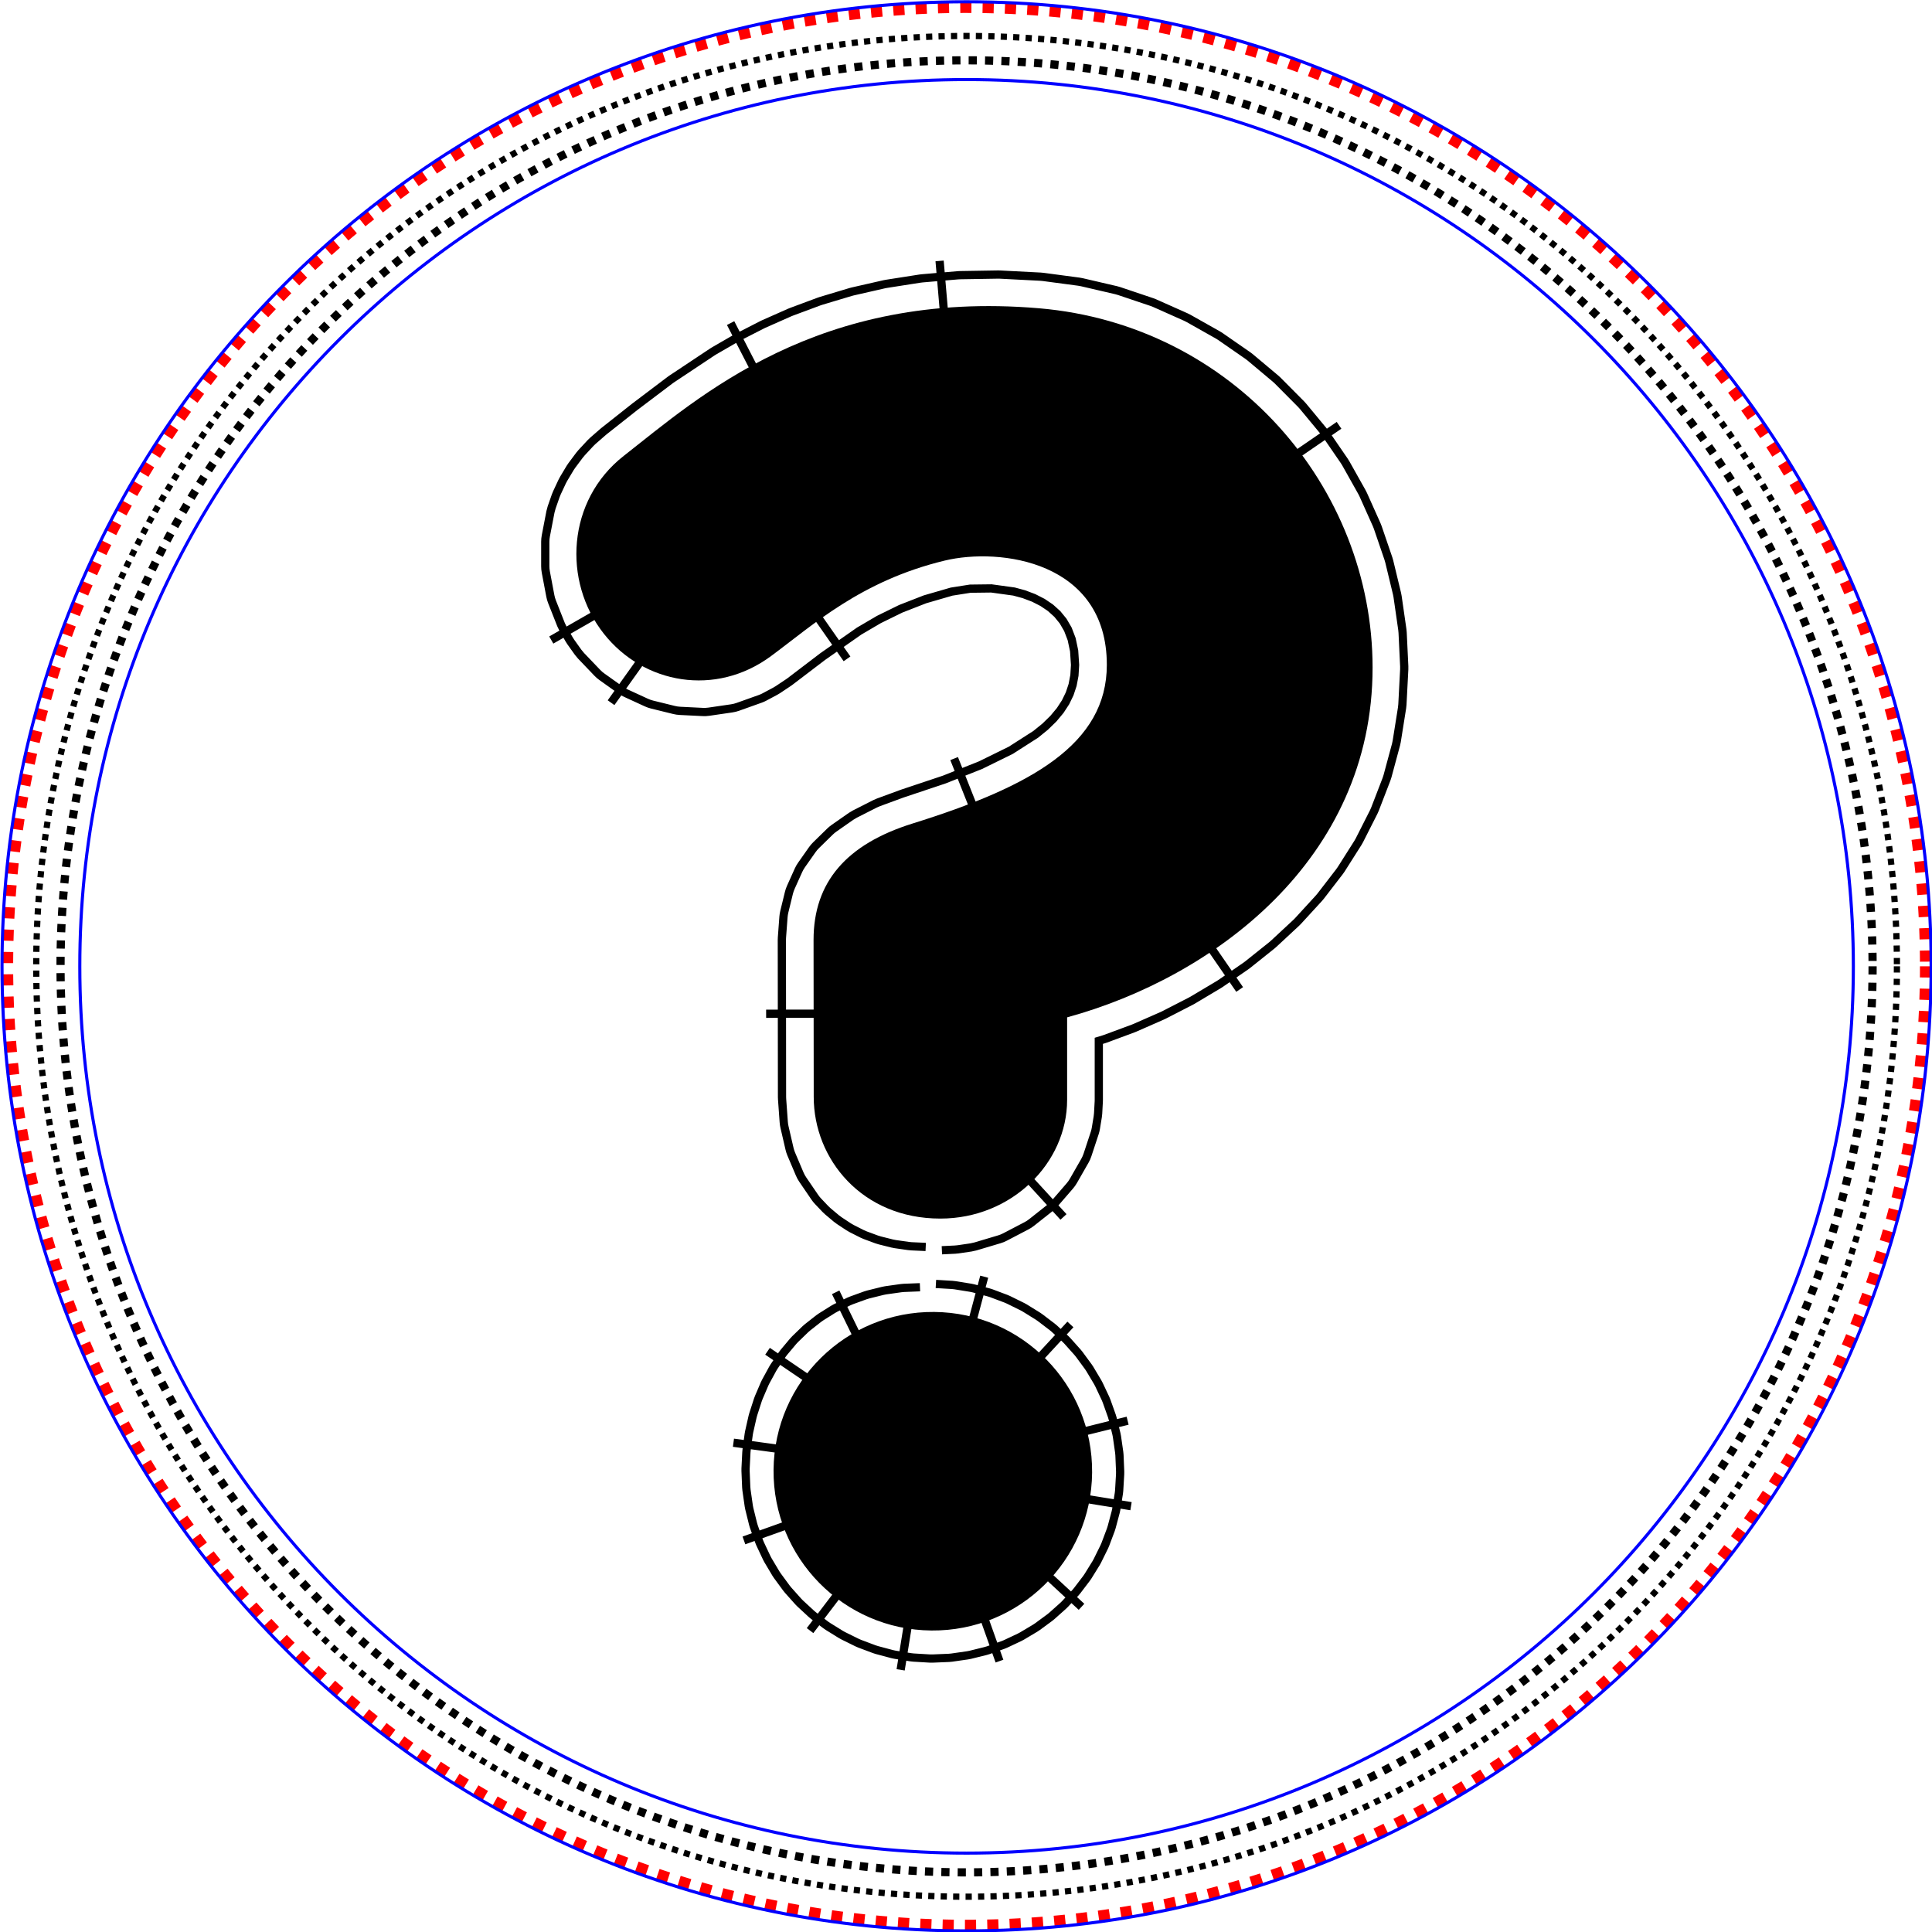 <?xml version="1.0" encoding="UTF-8" standalone="no"?>
<svg
   xmlns:inkstitch="http://inkstitch.org/namespace"
   xmlns:dc="http://purl.org/dc/elements/1.1/"
   xmlns:cc="http://creativecommons.org/ns#"
   xmlns:rdf="http://www.w3.org/1999/02/22-rdf-syntax-ns#"
   xmlns:svg="http://www.w3.org/2000/svg"
   xmlns="http://www.w3.org/2000/svg"
   xmlns:sodipodi="http://sodipodi.sourceforge.net/DTD/sodipodi-0.dtd"
   xmlns:inkscape="http://www.inkscape.org/namespaces/inkscape"
   height="234.709"
   width="234.709"
   inkscape:version="0.92.4 (5da689c313, 2019-01-14)"
   sodipodi:docname="QuestionbroderieAurélie.svg"
   id="svg10"
   xml:space="preserve"
   enable-background="new 20.641 0 58.719 100"
   viewBox="20.641 0 234.709 234.709"
   y="0px"
   x="0px"
   version="1.1"><sodipodi:namedview
     pagecolor="#ffffff"
     bordercolor="#666666"
     borderopacity="1"
     objecttolerance="10"
     gridtolerance="10"
     guidetolerance="10"
     inkscape:pageopacity="0"
     inkscape:pageshadow="2"
     inkscape:window-width="1920"
     inkscape:window-height="1017"
     id="namedview12"
     showgrid="false"
     inkscape:zoom="2.5"
     inkscape:cx="152.7357"
     inkscape:cy="101.407"
     inkscape:window-x="-8"
     inkscape:window-y="-8"
     inkscape:window-maximized="1"
     inkscape:current-layer="layer2"
     fit-margin-top="0"
     fit-margin-left="0"
     fit-margin-right="0"
     fit-margin-bottom="0"
     inkscape:snap-global="false" /><defs
     id="defs14" /><g
     inkscape:groupmode="layer"
     id="layer2"
     inkscape:label="patch"
     transform="translate(90.17,59.168)"><path
       transform="matrix(3.78,0,0,3.78,-502.578,-280.272)"
       style="display:inline;fill:none;fill-opacity:1;stroke:#ff0000;stroke-width:0.359;stroke-miterlimit:4;stroke-dasharray:0.359, 0.359;stroke-dashoffset:0;stroke-opacity:1"
       d="M 176.448,89.55 A 30.82,30.821 0 0 1 145.628,120.371 30.82,30.821 0 0 1 114.807,89.55 30.82,30.821 0 0 1 145.628,58.73 30.82,30.821 0 0 1 176.448,89.55 Z"
       id="path3362"
       inkscape:connector-curvature="0"
       inkscape:label="positioning/cutting line"
       embroider_stop_after="True"
       embroider_trim_after="True"
       embroider_running_stitch_length_mm="2.3" /><path
       transform="matrix(3.78,0,0,3.78,-502.578,-280.272)"
       embroider_running_stitch_length_mm="2"
       style="display:inline;fill:none;fill-opacity:1;stroke:#000000;stroke-width:0.2;stroke-miterlimit:4;stroke-dasharray:0.2, 0.2;stroke-dashoffset:0;stroke-opacity:1"
       d="M 175.528,89.55 A 29.9,29.9 0 0 1 145.628,119.451 29.9,29.9 0 0 1 115.728,89.55 29.9,29.9 0 0 1 145.628,59.65 29.9,29.9 0 0 1 175.528,89.55 Z"
       id="path3362-3"
       inkscape:connector-curvature="0"
       inkscape:label="fixing line"
       embroider_stop_after="True"
       embroider_trim_after="True" /><path
       transform="matrix(3.78,0,0,3.78,-502.578,-280.272)"
       embroider_zigzag_underlay_spacing_mm="4"
       embroider_zigzag_underlay="True"
       embroider_satin_column="True"
       sodipodi:nodetypes="csssccsssc"
       inkscape:label="zig-zag"
       inkscape:connector-curvature="0"
       d="m 145.628,61.05 c 15.74,0 28.5,12.76 28.5,28.5 0,15.74 -12.76,28.5 -28.5,28.5 -15.74,0 -28.5,-12.76 -28.5,-28.5 0,-15.74 12.76,-28.5 28.5,-28.5 m 0,-2.5 c 17.121,0 31,13.879 31,31 0,17.121 -13.879,31 -31,31 -17.121,0 -31,-13.879 -31,-31 0,-17.121 13.879,-31 31,-31"
       style="display:inline;fill:none;fill-opacity:1;stroke:#0200ff;stroke-width:0.1;stroke-miterlimit:4;stroke-dasharray:none;stroke-dashoffset:0;stroke-opacity:1"
       id="path3224-1" /><path
       transform="matrix(3.78,0,0,3.78,-502.578,-280.272)"
       style="display:inline;fill:none;fill-opacity:1;stroke:#000000;stroke-width:0.263;stroke-miterlimit:4;stroke-dasharray:0.263, 0.263;stroke-dashoffset:0;stroke-opacity:1"
       d="M 174.746,89.55 A 29.118,29.118 0 0 1 145.628,118.669 29.118,29.118 0 0 1 116.509,89.55 29.118,29.118 0 0 1 145.628,60.432 29.118,29.118 0 0 1 174.746,89.55 Z"
       id="path816"
       inkscape:connector-curvature="0"
       inkscape:label="fixing_line"
       embroider_running_stitch_length_mm="1.5" /></g><g
     inkscape:groupmode="layer"
     id="layer3"
     inkscape:label="remplissage"
     transform="translate(90.17,59.168)"
     style="display:inline"><path
       d="m 97.219,21.949 c 0,23.339 -19.366,37.624 -37.109,42.476 0,0 0,4.262 0,10.029 0,7.658 -6.714,14.417 -15.402,14.417 -9.535,0 -15.382,-7.237 -15.382,-14.781 L 29.306,55.019 c 0,-7.006 3.975,-11.633 12.043,-14.147 C 55.79,36.371 64.934,31.232 64.934,21.598 64.934,9.011 51.961,7.313 45.237,8.935 35.037,11.398 29.239,16.767 24.132,20.542 17.418,25.507 8.672,23.946 3.836,17.829 -1.215,11.443 -0.648,1.61 6.242,-3.782 15.413,-10.956 29.792,-23.996 56.678,-21.719 c 23.601,1.998 40.542,21.713 40.542,43.668 z"
       id="path2"
       style="fill:#000000;fill-opacity:1;stroke:none;stroke-width:1.647"
       inkscape:connector-curvature="0"
       embroider_fill_underlay="True"
       embroider_angle="30" /><path
       style="display:inline;fill:#000000;fill-opacity:1;stroke:none;stroke-width:1.524"
       d="m 43.967,100.215 c 10.687,0.094 19.273,8.833 19.179,19.52 -0.094,10.687 -8.833,19.273 -19.52,19.179 -10.687,-0.093 -19.273,-8.834 -19.179,-19.52 0.094,-10.687 8.833,-19.273 19.52,-19.179"
       id="ellipse12"
       inkscape:connector-curvature="0"
       sodipodi:nodetypes="csssc"
       embroider_angle="30" /></g><g
     inkscape:groupmode="layer"
     id="layer1"
     inkscape:label="border"
     transform="translate(90.17,59.168)"><path
       transform="translate(-69.529,-59.168)"
       style="fill:none;stroke:#000000;stroke-width:1px"
       id="path1"
       embroider_satin_column="true"
       d="m 112.813,143.795 -1.54,-0.07 -1.222,-0.175 -1.086,-0.272 -0.962,-0.357 -0.853,-0.431 -0.759,-0.501 -0.678,-0.569 -0.538,-0.566 -1.08,-1.583 -0.754,-1.776 -0.469,-2.027 -0.17,-2.35 -0.019,-18.79 0.152,-2.054 0.401,-1.643 0.64,-1.422 0.899,-1.277 1.212,-1.187 1.588,-1.111 2.009,-1.019 2.569,-0.945 5.105,-1.707 0.198,-0.072 4.618,-1.83 0.279,-0.124 4.031,-1.981 0.378,-0.213 3.399,-2.176 0.35,-0.253 1.449,-1.175 0.261,-0.232 1.274,-1.241 0.271,-0.293 1.093,-1.313 0.265,-0.359 0.907,-1.39 0.239,-0.422 0.715,-1.472 0.191,-0.47 0.518,-1.561 0.128,-0.493 0.315,-1.655 0.061,-0.487 0.106,-1.755 -0.001,-0.486 -0.147,-2.234 -0.076,-0.547 -0.423,-1.99 -0.073,-0.289 -0.096,-0.283 -0.671,-1.757 -0.122,-0.284 -0.144,-0.274 -0.891,-1.535 -0.164,-0.259 -0.184,-0.245 -1.082,-1.324 -0.192,-0.218 -0.208,-0.203 -1.245,-1.125 -0.42,-0.329 -1.38,-0.936 -0.412,-0.243 -1.487,-0.758 -0.388,-0.171 -1.566,-0.592 -0.357,-0.115 -1.617,-0.436 -0.478,-0.097 -3.273,-0.451 -0.285,-0.028 -0.286,-0.007 -3.137,0.038 -0.553,0.047 -2.777,0.438 -0.472,0.105 -3.626,1.051 -0.327,0.111 -3.257,1.271 -0.296,0.13 -2.931,1.438 -0.251,0.135 -2.649,1.552 -0.261,0.167 -4.625,3.236 -0.126,0.092 -3.922,2.987 -1.024,0.683 -0.903,0.482 -2.095,0.747 -2.024,0.296 -2.01,-0.1 -1.953,-0.481 -1.847,-0.849 -1.69,-1.204 -1.542,-1.613 -0.61,-0.856 -0.515,-0.899 -0.858,-2.174 -0.416,-2.197 1.94e-4,-2.228 0.437,-2.272 0.336,-0.96 0.471,-1.009 0.576,-0.963 0.683,-0.912 0.794,-0.855 0.995,-0.867 3.592,-2.841 4.145,-3.13 4.733,-3.148 2.549,-1.472 2.753,-1.408 2.938,-1.3 3.136,-1.166 3.348,-1.004 3.575,-0.815 3.818,-0.597 4.076,-0.35 4.35,-0.071 4.61,0.238 4.007,0.534 3.813,0.887 3.639,1.224 3.454,1.54 3.256,1.836 3.046,2.112 2.822,2.368 2.585,2.603 2.332,2.817 2.066,3.01 1.785,3.181 1.49,3.33 1.182,3.458 0.861,3.565 0.526,3.651 0.178,3.711 -0.201,3.875 -0.581,3.655 -0.932,3.453 -1.257,3.261 -1.558,3.076 -1.837,2.896 -2.092,2.716 -2.323,2.534 -2.528,2.349 -2.705,2.161 -2.854,1.968 -2.972,1.772 -3.059,1.571 -3.114,1.368 -3.136,1.162 -3.233,0.987 -0.355,0.128 -0.341,0.162 -0.323,0.194 -0.303,0.225 -0.279,0.254 -0.253,0.28 -0.224,0.303 -0.194,0.324 -0.161,0.341 -0.127,0.355 -0.091,0.366 -0.055,0.373 -0.018,0.377 v 9.924 l -0.061,1.112 -0.146,0.892 -0.663,2.01 -1.02,1.784 -1.379,1.596 -1.697,1.343 -1.971,1.028 -2.296,0.685 -1.091,0.16 m -3.007,7.355 -1.726,-0.079 -0.371,-0.035 -1.604,-0.23 -0.391,-0.077 -1.483,-0.372 -0.401,-0.124 -1.363,-0.505 -0.399,-0.174 -1.246,-0.63 -0.383,-0.222 -1.129,-0.745 -0.355,-0.264 -1.015,-0.851 -0.316,-0.297 -0.901,-0.949 -0.204,-0.233 -0.185,-0.249 -1.469,-2.154 -0.198,-0.323 -0.165,-0.341 -1.034,-2.436 -0.117,-0.314 -0.09,-0.323 -0.612,-2.646 -0.056,-0.293 -0.033,-0.296 -0.201,-2.784 -0.01,-0.273 -0.02,-19.071 0.011,-0.288 0.187,-2.516 0.037,-0.316 0.063,-0.312 0.561,-2.296 0.099,-0.339 0.13,-0.328 0.936,-2.08 0.166,-0.326 0.196,-0.309 1.313,-1.866 0.215,-0.278 0.24,-0.257 1.691,-1.655 0.235,-0.212 0.252,-0.192 2.071,-1.448 0.464,-0.278 2.452,-1.244 0.412,-0.18 2.834,-1.042 0.108,-0.038 5.06,-1.692 4.378,-1.735 3.699,-1.817 3.034,-1.942 1.145,-0.929 1.005,-0.98 0.822,-0.987 0.652,-0.999 0.498,-1.026 0.358,-1.078 0.221,-1.163 0.077,-1.266 -0.113,-1.715 -0.303,-1.427 -0.454,-1.188 -0.581,-1.001 -0.703,-0.861 -0.83,-0.75 -0.961,-0.651 -1.085,-0.553 -1.192,-0.45 -1.199,-0.324 -2.746,-0.378 -2.572,0.031 -2.263,0.357 -3.227,0.935 -2.945,1.149 -2.658,1.304 -2.392,1.402 -4.434,3.102 -3.956,3.013 -0.196,0.14 -1.281,0.855 -0.323,0.194 -1.32,0.705 -0.255,0.125 -0.264,0.105 -2.722,0.971 -0.364,0.11 -0.373,0.073 -2.774,0.405 -0.373,0.036 -0.375,-3.87e-4 -2.755,-0.137 -0.367,-0.036 -0.362,-0.071 -2.667,-0.657 -0.349,-0.104 -0.338,-0.136 -2.509,-1.153 -0.322,-0.167 -0.305,-0.196 -2.282,-1.626 -0.285,-0.224 -0.263,-0.25 -1.985,-2.076 -0.352,-0.426 -0.881,-1.236 -0.205,-0.32 -0.748,-1.305 -0.241,-0.501 -1.094,-2.772 -0.117,-0.344 -0.084,-0.353 -0.551,-2.91 -0.05,-0.357 -0.017,-0.36 2.58e-4,-2.956 0.017,-0.365 0.052,-0.362 0.56,-2.909 0.146,-0.543 0.492,-1.408 0.145,-0.357 0.636,-1.362 0.184,-0.347 0.78,-1.304 0.223,-0.332 0.925,-1.235 0.26,-0.311 1.071,-1.154 0.293,-0.284 1.218,-1.061 0.141,-0.117 3.697,-2.924 0.068,-0.052 4.271,-3.226 0.188,-0.133 4.931,-3.279 0.206,-0.128 2.739,-1.582 0.172,-0.093 2.936,-1.502 0.195,-0.093 3.144,-1.392 0.217,-0.088 3.362,-1.25 0.235,-0.079 3.591,-1.077 0.25,-0.066 3.831,-0.873 0.261,-0.05 4.081,-0.638 0.266,-0.032 4.342,-0.372 0.266,-0.014 4.614,-0.075 0.261,0.005 4.896,0.253 0.31,0.029 4.345,0.578 0.364,0.066 4.173,0.971 0.355,0.101 3.987,1.341 0.34,0.133 3.786,1.688 0.323,0.163 3.57,2.013 0.303,0.19 3.338,2.315 0.281,0.214 3.092,2.594 0.257,0.237 2.83,2.85 0.233,0.257 2.554,3.084 0.209,0.276 2.262,3.295 0.183,0.294 1.955,3.484 0.157,0.311 1.634,3.65 0.129,0.327 1.297,3.793 0.099,0.342 0.945,3.914 0.068,0.354 0.578,4.011 0.035,0.364 0.196,4.087 -7.6e-4,0.384 -0.222,4.27 -0.043,0.404 -0.645,4.057 -0.085,0.398 -1.037,3.844 -0.125,0.381 -1.399,3.63 -0.158,0.355 -1.73,3.416 -0.183,0.322 -2.03,3.201 -0.201,0.287 -2.299,2.985 -0.212,0.252 -2.538,2.769 -0.217,0.218 -2.746,2.552 -0.218,0.188 -2.923,2.335 -0.217,0.161 -3.07,2.117 -0.214,0.138 -3.185,1.899 -0.212,0.117 -3.27,1.68 -0.211,0.1 -3.325,1.461 -0.211,0.085 -3.348,1.241 -0.213,0.072 -0.617,0.188 v 7.181 l -0.006,0.209 -0.077,1.424 -0.045,0.412 -0.228,1.394 -0.06,0.295 -0.083,0.29 -0.879,2.665 -0.139,0.36 -0.175,0.345 -1.398,2.444 -0.2,0.313 -0.229,0.292 -1.861,2.153 -0.25,0.263 -0.274,0.239 -2.268,1.794 -0.295,0.211 -0.313,0.183 -2.619,1.367 -0.333,0.154 -0.346,0.122 -2.916,0.87 -0.542,0.12 -1.552,0.228 -0.372,0.036 -1.605,0.078 m -9.808,-28.744 -11.543,0.012 M 120.167,102.887 115.913,92.156 M 96.283,70.583 102.9,80.041 M 80.934,75.966 74.235,85.366 M 76.987,72.013 66.973,77.754 M 94.035,49.516 88.759,39.25 m 26.374,3.948 -0.986,-11.5 m 39.012,26.504 9.516,-6.532 m -18.629,59.034 6.554,9.502 m -29.201,19.123 7.799,8.51"
       inkscape:connector-curvature="0"
       embroider_zigzag_underlay="True" /><path
       transform="translate(-69.529,-59.168)"
       style="fill:none;stroke:#000000;stroke-width:1px"
       id="path3"
       embroider_satin_column="true"
       d="m 115.1,162.892 1.58,0.255 1.522,0.406 1.457,0.548 1.386,0.683 1.307,0.81 1.22,0.929 1.124,1.04 1.02,1.142 0.907,1.236 0.787,1.321 0.658,1.398 0.522,1.467 0.379,1.529 0.228,1.584 0.068,1.635 -0.097,1.634 -0.255,1.58 -0.406,1.522 -0.548,1.457 -0.683,1.386 -0.81,1.307 -0.929,1.22 -1.04,1.124 -1.142,1.02 -1.236,0.907 -1.321,0.787 -1.398,0.658 -1.467,0.522 -1.529,0.379 -1.584,0.228 -1.635,0.068 -1.634,-0.097 -1.58,-0.255 -1.522,-0.405 -1.457,-0.548 -1.386,-0.683 -1.307,-0.81 -1.22,-0.929 -1.124,-1.04 -1.02,-1.142 -0.907,-1.236 -0.787,-1.321 -0.658,-1.398 -0.522,-1.467 -0.379,-1.529 -0.228,-1.584 -0.069,-1.651 0.084,-1.672 0.22,-1.615 0.348,-1.536 0.469,-1.451 0.583,-1.36 0.691,-1.265 0.793,-1.165 0.89,-1.061 0.983,-0.954 1.073,-0.843 1.162,-0.729 1.252,-0.611 1.343,-0.487 1.435,-0.356 1.53,-0.215 1.791,-0.071 m 1.666,-7.206 1.978,0.117 0.342,0.038 1.919,0.31 0.334,0.071 1.85,0.493 0.322,0.103 1.772,0.666 0.306,0.133 1.684,0.83 0.289,0.16 1.587,0.983 0.27,0.186 1.48,1.127 0.249,0.209 1.363,1.261 0.228,0.232 1.237,1.385 0.205,0.253 1.101,1.499 0.181,0.273 0.955,1.604 0.155,0.292 0.8,1.699 0.127,0.309 0.635,1.784 0.097,0.323 0.46,1.859 0.065,0.335 0.276,1.924 0.032,0.343 0.083,1.979 -0.003,0.344 -0.117,1.978 -0.038,0.342 -0.31,1.919 -0.071,0.334 -0.493,1.85 -0.103,0.322 -0.666,1.772 -0.133,0.306 -0.83,1.684 -0.16,0.289 -0.983,1.587 -0.186,0.27 -1.127,1.48 -0.209,0.249 -1.261,1.363 -0.232,0.228 -1.385,1.237 -0.253,0.205 -1.499,1.101 -0.273,0.181 -1.604,0.955 -0.292,0.155 -1.699,0.8 -0.309,0.127 -1.783,0.635 -0.323,0.097 -1.859,0.461 -0.335,0.065 -1.924,0.276 -0.343,0.032 -1.979,0.083 -0.343,-0.003 -1.978,-0.117 -0.342,-0.038 -1.919,-0.31 -0.334,-0.071 -1.85,-0.493 -0.322,-0.103 -1.772,-0.666 -0.307,-0.133 -1.684,-0.83 -0.289,-0.16 -1.587,-0.983 -0.27,-0.186 -1.48,-1.127 -0.249,-0.209 -1.363,-1.261 -0.228,-0.232 -1.237,-1.385 -0.205,-0.253 -1.101,-1.499 -0.181,-0.273 -0.955,-1.604 -0.155,-0.292 -0.8,-1.699 -0.127,-0.309 -0.635,-1.784 -0.097,-0.323 -0.46,-1.859 -0.065,-0.335 -0.276,-1.924 -0.032,-0.343 -0.082,-1.979 0.001,-0.313 0.099,-1.973 0.027,-0.288 0.259,-1.906 0.053,-0.293 0.414,-1.83 0.081,-0.295 0.564,-1.746 0.11,-0.295 0.709,-1.654 0.142,-0.291 0.848,-1.553 0.174,-0.284 0.982,-1.444 0.206,-0.272 1.112,-1.326 0.238,-0.256 1.236,-1.199 0.268,-0.234 1.355,-1.065 0.295,-0.207 1.469,-0.921 0.317,-0.176 1.578,-0.77 0.333,-0.141 1.681,-0.609 0.342,-0.104 1.78,-0.441 0.344,-0.067 1.873,-0.264 0.339,-0.031 1.961,-0.078 m 5.17,8.598 2.633,-9.877 m 3.532,13.303 6.941,-7.504 m -2.973,14.151 9.922,-2.458 m -9.679,8.753 10.091,1.631 m -13.516,5.285 7.504,6.941 m -13.397,-3.032 3.429,9.63 m -10.376,-9.033 -1.63,10.091 m -4.813,-12.899 -6.193,8.132 m 1.597,-14.384 -9.63,3.429 m 8.855,-10.49 -10.128,-1.378 m 12.591,-5.362 -8.45,-5.751 m 12.759,2.028 -4.482,-9.187"
       inkscape:connector-curvature="0" /></g></svg>